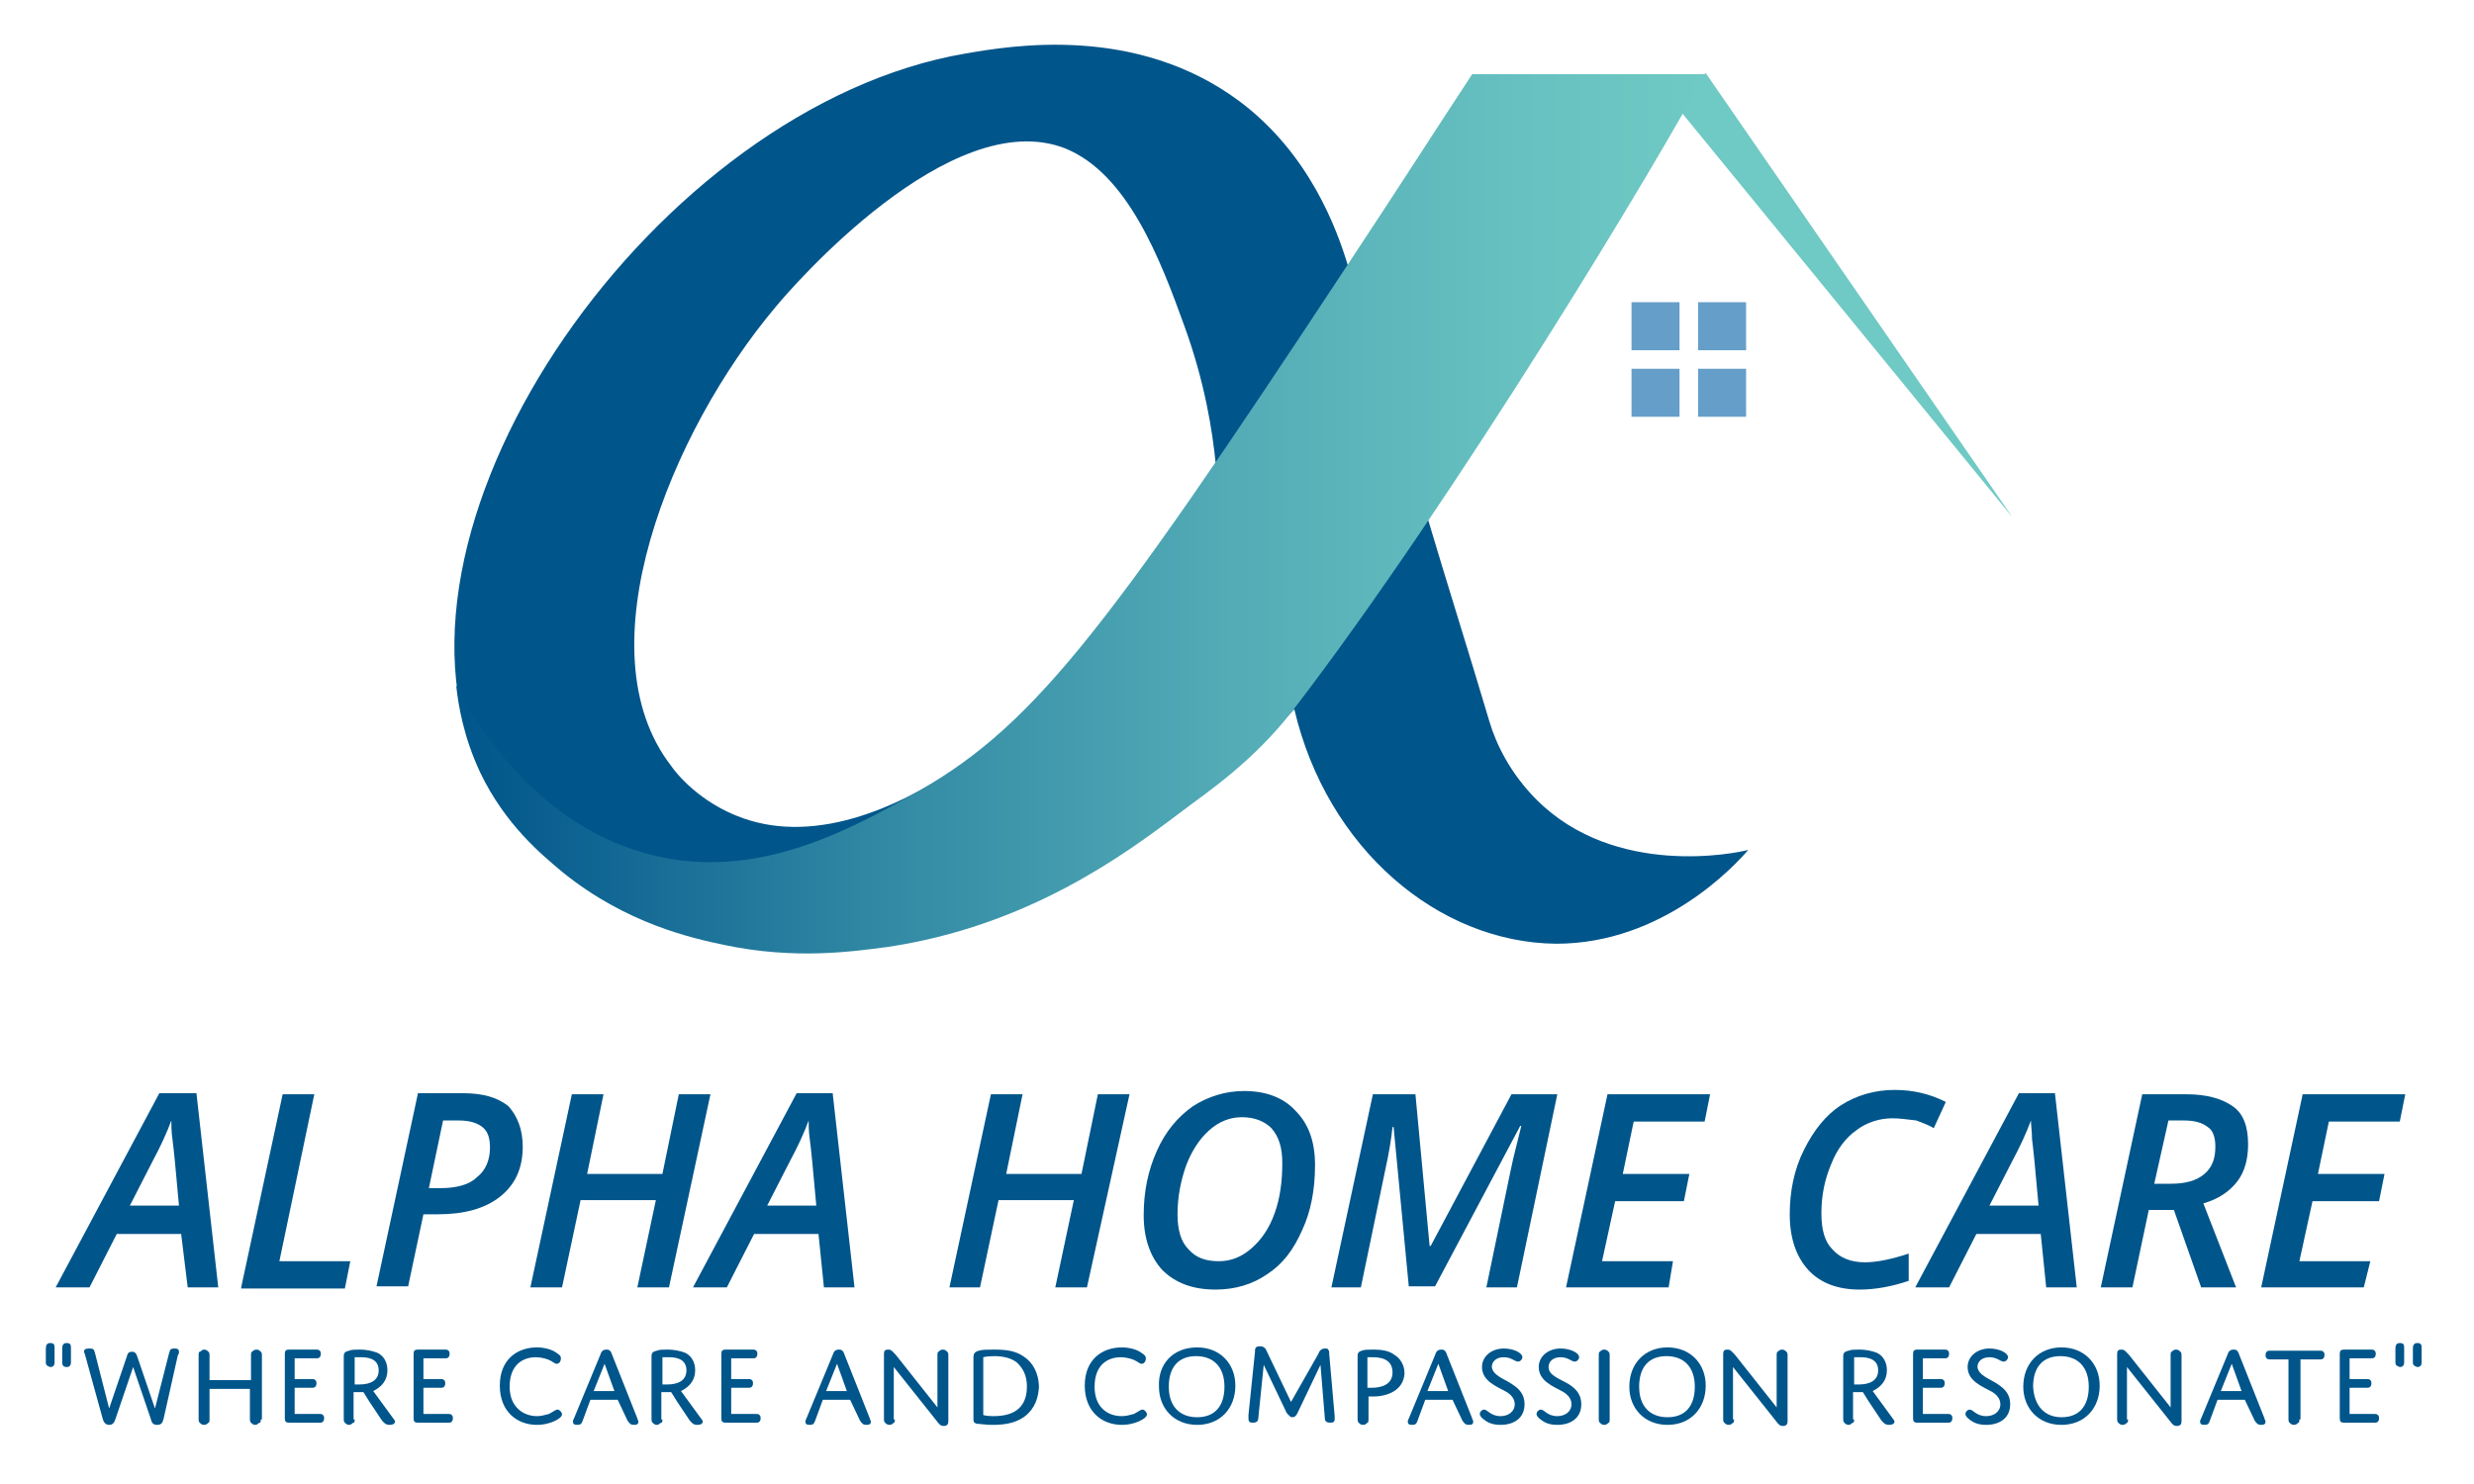 <?xml version="1.0" encoding="utf-8"?>
<!-- Generator: Adobe Illustrator 22.1.0, SVG Export Plug-In . SVG Version: 6.00 Build 0)  -->
<svg version="1.1" xmlns="http://www.w3.org/2000/svg" xmlns:xlink="http://www.w3.org/1999/xlink" x="0px" y="0px"
	 viewBox="0 0 226.7 136" style="enable-background:new 0 0 226.7 136;" xml:space="preserve">
<style type="text/css">
	.st0{fill:#00558B;}
	.st1{fill:#6FC9C4;}
	.st2{fill:url(#SVGID_1_);}
	.st3{fill:#659EC8;}
</style>
<g id="Layer_1">
	<g>
		<path class="st0" d="M16.6,113.1h-5.9L8.2,118H5.1l9.5-17.8H18l2,17.8h-2.8L16.6,113.1z M16.4,110.5c-0.3-3.4-0.5-5.4-0.6-6.1
			s-0.1-1.3-0.1-1.7c-0.4,1.1-1,2.4-1.7,3.7l-2.1,4.1H16.4z"/>
		<path class="st0" d="M22.1,118l3.8-17.7h2.9l-3.2,15.3h6.5l-0.5,2.5H22.1z"/>
		<path class="st0" d="M47.9,105.1c0,2-0.7,3.5-2.1,4.6s-3.3,1.6-5.7,1.6h-1.3l-1.4,6.6h-2.9l3.8-17.7h4.1c1.9,0,3.2,0.4,4.2,1.2
			C47.4,102.3,47.9,103.5,47.9,105.1z M39.3,108.9h1.1c1.4,0,2.6-0.3,3.3-1c0.8-0.6,1.2-1.6,1.2-2.7c0-0.9-0.2-1.5-0.7-1.9
			c-0.5-0.4-1.2-0.6-2.2-0.6h-1.4L39.3,108.9z"/>
		<path class="st0" d="M61.3,118h-2.9l1.7-8h-6.9l-1.7,8h-2.9l3.8-17.7h2.9l-1.5,7.3h6.9l1.5-7.3h2.9L61.3,118z"/>
		<path class="st0" d="M75,113.1h-5.9l-2.5,4.9h-3.1l9.5-17.8h3.3l2,17.8h-2.8L75,113.1z M74.8,110.5c-0.3-3.4-0.5-5.4-0.6-6.1
			s-0.1-1.3-0.1-1.7c-0.4,1.1-1,2.4-1.7,3.7l-2.1,4.1H74.8z"/>
		<path class="st0" d="M99.6,118h-2.9l1.7-8h-6.9l-1.7,8H87l3.8-17.7h2.9l-1.5,7.3h6.9l1.5-7.3h2.9L99.6,118z"/>
		<path class="st0" d="M120.5,106.8c0,2.3-0.4,4.3-1.2,6c-0.8,1.8-1.8,3.1-3.2,4c-1.3,0.9-2.9,1.4-4.7,1.4c-2.1,0-3.7-0.6-4.9-1.8
			c-1.1-1.2-1.7-2.9-1.7-5c0-2.2,0.4-4.1,1.2-5.9s1.9-3.1,3.3-4.1c1.4-0.9,3-1.4,4.7-1.4c2,0,3.6,0.6,4.7,1.8
			C119.9,103,120.5,104.6,120.5,106.8z M113.8,102.4c-1.1,0-2.1,0.4-3,1.2c-0.9,0.8-1.6,1.9-2.1,3.2c-0.5,1.4-0.8,2.9-0.8,4.5
			c0,1.4,0.3,2.5,1,3.2c0.7,0.8,1.6,1.1,2.8,1.1c1.1,0,2.1-0.4,3-1.2c0.9-0.8,1.6-1.8,2.1-3.2c0.5-1.4,0.7-2.9,0.7-4.6
			c0-1.4-0.3-2.4-1-3.2C115.9,102.8,115,102.4,113.8,102.4z"/>
		<path class="st0" d="M129.1,118l-1.4-14.7h-0.1c-0.1,1-0.3,2.3-0.7,4.1l-2.2,10.6h-2.7l3.8-17.7h3.9l1.3,13.9h0.1l7.4-13.9h4.2
			L139,118h-2.8l2.2-10.6c0.3-1.5,0.7-2.9,1-4.2h-0.1l-7.8,14.7H129.1z"/>
		<path class="st0" d="M152.9,118h-9.4l3.8-17.7h9.4l-0.5,2.5h-6.5l-1,4.8h6.1l-0.5,2.5H148l-1.2,5.5h6.5L152.9,118z"/>
		<path class="st0" d="M173.4,102.5c-1.2,0-2.4,0.4-3.3,1.1c-1,0.7-1.8,1.8-2.3,3.1c-0.6,1.4-0.9,2.9-0.9,4.5c0,1.5,0.3,2.6,1,3.3
			c0.7,0.8,1.7,1.2,3,1.2c1.1,0,2.5-0.3,4-0.8v2.5c-1.5,0.5-3,0.8-4.5,0.8c-2,0-3.6-0.6-4.7-1.8s-1.7-2.9-1.7-5.1
			c0-2.1,0.4-4.1,1.3-5.9s2-3.2,3.4-4.1c1.4-0.9,3.1-1.4,4.9-1.4c1.8,0,3.3,0.4,4.7,1.1l-1.1,2.4c-0.5-0.3-1.1-0.5-1.6-0.7
			C174.7,102.6,174.1,102.5,173.4,102.5z"/>
		<path class="st0" d="M187,113.1h-5.9l-2.5,4.9h-3.1l9.5-17.8h3.3l2,17.8h-2.8L187,113.1z M186.8,110.5c-0.3-3.4-0.5-5.4-0.6-6.1
			c0-0.7-0.1-1.3-0.1-1.7c-0.4,1.1-1,2.4-1.7,3.7l-2.1,4.1H186.8z"/>
		<path class="st0" d="M196.9,110.9l-1.5,7.1h-2.9l3.8-17.7h4.1c1.8,0,3.2,0.4,4.2,1.1s1.4,1.9,1.4,3.5c0,1.3-0.3,2.5-1,3.4
			c-0.7,0.9-1.7,1.6-3.1,2l3,7.7h-3.2l-2.5-7.1H196.9z M197.4,108.5h1.5c1.4,0,2.4-0.3,3.1-0.9c0.7-0.6,1-1.4,1-2.5
			c0-0.8-0.2-1.5-0.7-1.8c-0.5-0.4-1.2-0.6-2.2-0.6h-1.4L197.4,108.5z"/>
		<path class="st0" d="M216.6,118h-9.4l3.8-17.7h9.4l-0.5,2.5h-6.5l-1,4.8h6.1l-0.5,2.5h-6.1l-1.2,5.5h6.5L216.6,118z"/>
	</g>
	<g>
		<polygon class="st1" points="156.3,6.7 184.4,47.4 153.1,9.1 		"/>
	</g>
	<g>
		<path class="st0" d="M140.8,73.3c-2.4-2.4-3.7-5.1-4.3-7.1c-1.9-6.4-3.9-12.7-5.8-19.1l-7.2-22.8c-1-3.3-3.5-10.2-9.9-15
			c-9.5-7.1-21-5.1-25.1-4.4C60.2,9.7,33.6,47.7,43.9,70.3c3.9,8.6,12,12.5,14.6,13.6c17.5,8.1,41.6,0.9,60.1-18.9
			c3,12.8,13.2,21.4,24,21.5c9.8,0,16.4-7.2,17.6-8.6C159.1,78.2,148,80.5,140.8,73.3z M108.9,47.3C100,62.6,81.4,79.7,68.1,75
			c-4-1.4-6.2-4.2-6.6-4.8c-8.2-10.6-0.1-30.6,9.6-42.1c1.4-1.7,16-18.6,26.5-14.5c5.7,2.3,8.7,10.1,10.9,16.2
			c1.9,5.2,2.6,9.7,2.9,12.7C110.9,43.7,110,45.4,108.9,47.3z"/>
		<linearGradient id="SVGID_1_" gradientUnits="userSpaceOnUse" x1="41.824" y1="46.991" x2="156.337" y2="46.991">
			<stop  offset="0" style="stop-color:#00558B"/>
			<stop  offset="2.152675e-02" style="stop-color:#03588C"/>
			<stop  offset="0.341" style="stop-color:#3189A4"/>
			<stop  offset="0.622" style="stop-color:#53ACB6"/>
			<stop  offset="0.851" style="stop-color:#67C1C0"/>
			<stop  offset="1" style="stop-color:#6FC9C4"/>
		</linearGradient>
		<path class="st2" d="M41.8,62.8c0.2,1.9,0.7,4.8,2.2,8c2.3,4.8,5.6,7.5,7.5,9.1c5.9,4.8,12,6.1,14.8,6.7c6.6,1.4,11.9,0.6,15,0.2
			c12.8-1.9,21.7-8.4,26.8-12.3c2.7-2,6.7-4.7,10.3-9.3c15-19.5,33.9-51,37.8-58.4c-7.1,0-14.2,0-21.3,0
			c-2.9,4.4-6.8,10.5-11.5,17.6c-22.6,34.3-29,42.5-40.1,48.6c-6.1,3.4-14.6,7.9-24.2,5.2C48.5,75.2,43.2,65.5,41.8,62.8z"/>
	</g>
	<rect x="149.5" y="27.7" class="st3" width="4.4" height="4.4"/>
	<rect x="155.6" y="27.7" class="st3" width="4.4" height="4.4"/>
	<rect x="149.5" y="33.8" class="st3" width="4.4" height="4.4"/>
	<rect x="155.6" y="33.8" class="st3" width="4.4" height="4.4"/>
	<g>
		<path class="st0" d="M4.2,124.9c0-0.3,0-1.1,0-1.3c0-0.3,0.1-0.5,0.4-0.5c0.4,0,0.4,0.2,0.4,0.5c0,0.2,0,1,0,1.3
			c0,0.2-0.1,0.4-0.4,0.4C4.3,125.2,4.2,125.1,4.2,124.9z M5.7,124.9c0-0.3,0-1.1,0-1.3c0-0.3,0.1-0.5,0.4-0.5
			c0.4,0,0.4,0.2,0.4,0.5c0,0.2,0,1,0,1.3c0,0.2-0.1,0.4-0.4,0.4S5.7,125.1,5.7,124.9z"/>
		<path class="st0" d="M10.6,130c-0.1,0.3-0.2,0.6-0.6,0.6c-0.3,0-0.5-0.2-0.6-0.6l-1.6-5.8c0-0.1-0.1-0.2-0.1-0.3
			c0-0.2,0.1-0.3,0.5-0.3c0.4,0,0.4,0.1,0.5,0.4l1.3,5.1l1.6-4.7c0.1-0.4,0.2-0.5,0.5-0.5c0.3,0,0.4,0.2,0.5,0.5l1.6,4.7l1.3-5.1
			c0.1-0.3,0.1-0.4,0.5-0.4c0.3,0,0.4,0.1,0.4,0.3c0,0.1,0,0.2-0.1,0.3L15,130c-0.1,0.4-0.2,0.6-0.6,0.6c-0.4,0-0.5-0.2-0.6-0.6
			l-1.6-4.7L10.6,130z"/>
		<path class="st0" d="M23.9,130.1c0,0.1,0,0.3-0.1,0.3s-0.2,0.2-0.4,0.2c-0.2,0-0.3-0.1-0.4-0.2c-0.1-0.1-0.1-0.2-0.1-0.3v-2.8
			h-3.7v2.8c0,0.1,0,0.3-0.1,0.3c-0.1,0.1-0.2,0.2-0.4,0.2c-0.2,0-0.3-0.1-0.4-0.2s-0.1-0.2-0.1-0.3v-5.9c0-0.1,0-0.3,0.1-0.3
			s0.2-0.2,0.4-0.2c0.2,0,0.3,0.1,0.4,0.2c0.1,0.1,0.1,0.2,0.1,0.3v2.3H23v-2.3c0-0.1,0-0.3,0.1-0.3c0.1-0.1,0.2-0.2,0.4-0.2
			c0.2,0,0.3,0.1,0.4,0.2s0.1,0.2,0.1,0.3V130.1z"/>
		<path class="st0" d="M27,126.4h1.6c0.1,0,0.2,0,0.3,0.1c0.1,0.1,0.1,0.2,0.1,0.3c0,0.2-0.1,0.3-0.1,0.3c-0.1,0.1-0.2,0.1-0.3,0.1
			H27v2.4h2.3c0.1,0,0.2,0,0.3,0.1c0.1,0.1,0.1,0.2,0.1,0.3c0,0.2-0.1,0.3-0.1,0.3c-0.1,0.1-0.2,0.1-0.3,0.1h-2.8
			c-0.3,0-0.4-0.1-0.4-0.4v-5.9c0-0.3,0.1-0.4,0.4-0.4h2.5c0.1,0,0.2,0,0.3,0.1c0.1,0.1,0.1,0.2,0.1,0.3c0,0.2-0.1,0.3-0.1,0.3
			c-0.1,0.1-0.2,0.1-0.3,0.1h-2V126.4z"/>
		<path class="st0" d="M32.5,130.1c0,0.1,0,0.3-0.1,0.3s-0.2,0.2-0.4,0.2c-0.2,0-0.3-0.1-0.4-0.2s-0.1-0.2-0.1-0.3v-5.7
			c0-0.3,0-0.5,0.5-0.6c0.2-0.1,0.6-0.1,1-0.1c0.5,0,1.1,0.1,1.6,0.3c0.6,0.3,0.9,0.9,0.9,1.6c0,0.9-0.5,1.5-1.3,1.9l1.9,2.6
			c0.2,0.2,0.1,0.5-0.4,0.5c-0.4,0-0.5-0.2-0.7-0.4l-1.2-1.8c-0.3-0.5-0.5-0.8-0.5-0.8s-0.2,0-0.5,0c-0.3,0-0.4,0-0.4,0V130.1z
			 M32.5,126.9c0,0,0.1,0,0.4,0c1.1,0,1.8-0.4,1.8-1.3c0-0.9-0.7-1.2-1.6-1.2c-0.3,0-0.6,0-0.6,0V126.9z"/>
		<path class="st0" d="M38.8,126.4h1.6c0.1,0,0.2,0,0.3,0.1c0.1,0.1,0.1,0.2,0.1,0.3c0,0.2-0.1,0.3-0.1,0.3
			c-0.1,0.1-0.2,0.1-0.3,0.1h-1.6v2.4h2.3c0.1,0,0.2,0,0.3,0.1c0.1,0.1,0.1,0.2,0.1,0.3c0,0.2-0.1,0.3-0.1,0.3
			c-0.1,0.1-0.2,0.1-0.3,0.1h-2.8c-0.3,0-0.4-0.1-0.4-0.4v-5.9c0-0.3,0.1-0.4,0.4-0.4h2.5c0.1,0,0.2,0,0.3,0.1
			c0.1,0.1,0.1,0.2,0.1,0.3c0,0.2-0.1,0.3-0.1,0.3c-0.1,0.1-0.2,0.1-0.3,0.1h-2V126.4z"/>
		<path class="st0" d="M49.2,129.8c0.4,0,0.7-0.1,1.1-0.2c0.4-0.2,0.6-0.4,0.8-0.4c0.2,0,0.4,0.3,0.4,0.4c0,0.2-0.1,0.3-0.4,0.5
			c-0.5,0.3-1.2,0.5-1.9,0.5c-1.8,0-3.4-1.2-3.4-3.6c0-2.4,1.6-3.5,3.4-3.5c0.7,0,1.4,0.2,1.8,0.5c0.3,0.2,0.4,0.3,0.4,0.5
			c0,0.2-0.1,0.5-0.4,0.5c-0.2,0-0.3-0.2-0.8-0.4c-0.3-0.1-0.7-0.2-1.1-0.2c-1.2,0-2.4,0.7-2.4,2.7C46.7,129,48,129.8,49.2,129.8z"
			/>
		<path class="st0" d="M56.6,128.3h-2.5l-0.7,1.9c-0.1,0.3-0.2,0.4-0.5,0.4c-0.3,0-0.4-0.1-0.4-0.3c0-0.1,0-0.1,0.1-0.3l2.4-5.8
			c0.1-0.3,0.2-0.5,0.6-0.5c0.3,0,0.4,0.2,0.5,0.5l2.3,5.8c0,0.1,0.1,0.2,0.1,0.3c0,0.2-0.1,0.3-0.4,0.3c-0.3,0-0.4-0.1-0.6-0.4
			L56.6,128.3z M54.4,127.5h1.9l-0.9-2.5L54.4,127.5z"/>
		<path class="st0" d="M60.7,130.1c0,0.1,0,0.3-0.1,0.3s-0.2,0.2-0.4,0.2c-0.2,0-0.3-0.1-0.4-0.2s-0.1-0.2-0.1-0.3v-5.7
			c0-0.3,0-0.5,0.5-0.6c0.2-0.1,0.6-0.1,1-0.1c0.5,0,1.1,0.1,1.6,0.3c0.6,0.3,0.9,0.9,0.9,1.6c0,0.9-0.5,1.5-1.3,1.9l1.9,2.6
			c0.2,0.2,0.1,0.5-0.4,0.5c-0.4,0-0.5-0.2-0.7-0.4l-1.2-1.8c-0.3-0.5-0.5-0.8-0.5-0.8s-0.2,0-0.5,0c-0.3,0-0.4,0-0.4,0V130.1z
			 M60.7,126.9c0,0,0.1,0,0.4,0c1.1,0,1.8-0.4,1.8-1.3c0-0.9-0.7-1.2-1.6-1.2c-0.3,0-0.6,0-0.6,0V126.9z"/>
		<path class="st0" d="M67,126.4h1.6c0.1,0,0.2,0,0.3,0.1c0.1,0.1,0.1,0.2,0.1,0.3c0,0.2-0.1,0.3-0.1,0.3c-0.1,0.1-0.2,0.1-0.3,0.1
			H67v2.4h2.3c0.1,0,0.2,0,0.3,0.1c0.1,0.1,0.1,0.2,0.1,0.3c0,0.2-0.1,0.3-0.1,0.3c-0.1,0.1-0.2,0.1-0.3,0.1h-2.8
			c-0.3,0-0.4-0.1-0.4-0.4v-5.9c0-0.3,0.1-0.4,0.4-0.4H69c0.1,0,0.2,0,0.3,0.1c0.1,0.1,0.1,0.2,0.1,0.3c0,0.2-0.1,0.3-0.1,0.3
			c-0.1,0.1-0.2,0.1-0.3,0.1h-2V126.4z"/>
		<path class="st0" d="M77.9,128.3h-2.5l-0.7,1.9c-0.1,0.3-0.2,0.4-0.5,0.4c-0.3,0-0.4-0.1-0.4-0.3c0-0.1,0-0.1,0.1-0.3l2.4-5.8
			c0.1-0.3,0.2-0.5,0.6-0.5c0.3,0,0.4,0.2,0.5,0.5l2.3,5.8c0,0.1,0.1,0.2,0.1,0.3c0,0.2-0.1,0.3-0.4,0.3c-0.3,0-0.4-0.1-0.6-0.4
			L77.9,128.3z M75.7,127.5h1.9l-0.9-2.5L75.7,127.5z"/>
		<path class="st0" d="M82,130.1c0,0.1,0,0.3-0.1,0.3c-0.1,0.1-0.2,0.2-0.4,0.2c-0.2,0-0.3-0.1-0.4-0.2c-0.1-0.1-0.1-0.2-0.1-0.3v-6
			c0-0.3,0.1-0.4,0.4-0.4c0.3,0,0.4,0.2,0.7,0.5l3.8,4.8v-4.8c0-0.1,0-0.3,0.1-0.3c0.1-0.1,0.2-0.2,0.4-0.2c0.2,0,0.3,0.1,0.4,0.2
			c0.1,0.1,0.1,0.2,0.1,0.3v6.1c0,0.2-0.1,0.4-0.4,0.4c-0.3,0-0.4-0.1-0.7-0.5l-3.9-4.9V130.1z"/>
		<path class="st0" d="M93.8,129.9c-0.9,0.6-1.9,0.7-2.9,0.7c-0.6,0-1.1-0.1-1.4-0.1c-0.3-0.1-0.3-0.2-0.3-0.5v-5.6
			c0-0.3,0.1-0.5,0.5-0.6c0.3-0.1,0.8-0.1,1.4-0.1c1.1,0,2,0.1,2.8,0.7c0.7,0.5,1.3,1.4,1.3,2.8C95.1,128.6,94.5,129.4,93.8,129.9z
			 M90.1,129.7c0,0,0.3,0.1,0.9,0.1c0.9,0,3.1-0.1,3.1-2.7c0-1.1-0.4-1.7-0.9-2.2c-0.5-0.4-1.2-0.6-2.1-0.6c-0.7,0-1,0.1-1,0.1
			V129.7z"/>
		<path class="st0" d="M102.8,129.8c0.4,0,0.7-0.1,1.1-0.2c0.4-0.2,0.6-0.4,0.8-0.4c0.2,0,0.4,0.3,0.4,0.4c0,0.2-0.1,0.3-0.4,0.5
			c-0.5,0.3-1.2,0.5-1.9,0.5c-1.8,0-3.4-1.2-3.4-3.6c0-2.4,1.6-3.5,3.4-3.5c0.7,0,1.4,0.2,1.8,0.5c0.3,0.2,0.4,0.3,0.4,0.5
			c0,0.2-0.1,0.5-0.4,0.5c-0.2,0-0.3-0.2-0.8-0.4c-0.3-0.1-0.7-0.2-1.1-0.2c-1.2,0-2.4,0.7-2.4,2.7
			C100.3,129,101.5,129.8,102.8,129.8z"/>
		<path class="st0" d="M109.7,123.5c2.1,0,3.5,1.5,3.5,3.5c0,2.1-1.4,3.6-3.5,3.6s-3.5-1.5-3.5-3.5
			C106.1,125,107.5,123.5,109.7,123.5z M109.7,129.9c1.6,0,2.5-1,2.5-2.8c0-1.8-1-2.8-2.6-2.8c-1.6,0-2.5,1-2.5,2.8
			C107.1,128.9,108.1,129.9,109.7,129.9z"/>
		<path class="st0" d="M120.8,124.1c0.1-0.3,0.3-0.5,0.6-0.5c0.1,0,0.3,0,0.3,0.1c0.1,0.1,0.1,0.2,0.1,0.4l0.5,5.7
			c0,0.1,0,0.3,0,0.3c0,0.2-0.1,0.3-0.4,0.3c-0.3,0-0.5-0.1-0.5-0.4l-0.4-4.9l-2.1,4.4c-0.1,0.2-0.2,0.4-0.5,0.4
			c-0.2,0-0.3-0.2-0.5-0.4l-2.1-4.4l-0.5,4.9c0,0.2-0.1,0.4-0.5,0.4c-0.3,0-0.4-0.1-0.4-0.4c0-0.1,0-0.2,0-0.3l0.6-5.8
			c0-0.2,0-0.3,0.1-0.4c0.1-0.1,0.2-0.1,0.4-0.1c0.3,0,0.5,0.2,0.6,0.5l2.2,4.6L120.8,124.1z"/>
		<path class="st0" d="M125.8,128c-0.3,0-0.4,0-0.4,0v2.1c0,0.1,0,0.3-0.1,0.3c-0.1,0.1-0.2,0.2-0.4,0.2c-0.2,0-0.3-0.1-0.4-0.2
			c-0.1-0.1-0.1-0.2-0.1-0.3v-5.7c0-0.3,0-0.5,0.4-0.6c0.2-0.1,0.6-0.1,1.1-0.1c0.7,0,1.4,0.1,1.9,0.5c0.5,0.3,0.9,0.9,0.9,1.7
			C128.6,127.4,127.2,128,125.8,128z M125.3,127.2c0,0,0.2,0,0.4,0c0.9,0,1.9-0.3,1.9-1.4c0-1-0.7-1.4-1.8-1.4c-0.3,0-0.5,0-0.5,0
			V127.2z"/>
		<path class="st0" d="M133.1,128.3h-2.5l-0.7,1.9c-0.1,0.3-0.2,0.4-0.5,0.4c-0.3,0-0.4-0.1-0.4-0.3c0-0.1,0-0.1,0.1-0.3l2.4-5.8
			c0.1-0.3,0.2-0.5,0.6-0.5c0.3,0,0.4,0.2,0.5,0.5l2.3,5.8c0,0.1,0.1,0.2,0.1,0.3c0,0.2-0.1,0.3-0.4,0.3c-0.3,0-0.4-0.1-0.6-0.4
			L133.1,128.3z M130.8,127.5h1.9l-0.9-2.5L130.8,127.5z"/>
		<path class="st0" d="M138.6,126.9c0.6,0.4,1.1,0.9,1.1,1.8c0,1.3-1,1.9-2.2,1.9c-0.5,0-1-0.1-1.4-0.4c-0.3-0.2-0.5-0.4-0.5-0.6
			c0-0.2,0.2-0.4,0.4-0.4c0.3,0,0.6,0.6,1.5,0.6c0.7,0,1.3-0.4,1.3-1.1c0-0.6-0.5-1-0.9-1.2c-0.7-0.4-2.1-0.9-2.1-2.2
			c0-1,0.9-1.7,2-1.7c0.9,0,1.7,0.4,1.7,0.8c0,0.2-0.2,0.4-0.4,0.4c-0.3,0-0.6-0.4-1.3-0.4c-0.7,0-1.1,0.4-1.1,0.9
			C136.8,126.1,137.9,126.4,138.6,126.9z"/>
		<path class="st0" d="M143.8,126.9c0.6,0.4,1.1,0.9,1.1,1.8c0,1.3-1,1.9-2.2,1.9c-0.5,0-1-0.1-1.4-0.4c-0.3-0.2-0.5-0.4-0.5-0.6
			c0-0.2,0.2-0.4,0.4-0.4c0.3,0,0.6,0.6,1.5,0.6c0.7,0,1.3-0.4,1.3-1.1c0-0.6-0.5-1-0.9-1.2c-0.7-0.4-2.1-0.9-2.1-2.2
			c0-1,0.9-1.7,2-1.7c0.9,0,1.7,0.4,1.7,0.8c0,0.2-0.2,0.4-0.4,0.4c-0.3,0-0.6-0.4-1.3-0.4c-0.7,0-1.1,0.4-1.1,0.9
			C141.9,126.1,143,126.4,143.8,126.9z"/>
		<path class="st0" d="M147.5,130.1c0,0.1,0,0.3-0.1,0.3c-0.1,0.1-0.2,0.2-0.4,0.2c-0.2,0-0.3-0.1-0.4-0.2c-0.1-0.1-0.1-0.2-0.1-0.3
			v-5.9c0-0.1,0-0.3,0.1-0.3c0.1-0.1,0.2-0.2,0.4-0.2c0.2,0,0.3,0.1,0.4,0.2c0.1,0.1,0.1,0.2,0.1,0.3V130.1z"/>
		<path class="st0" d="M152.8,123.5c2.1,0,3.5,1.5,3.5,3.5c0,2.1-1.4,3.6-3.5,3.6s-3.5-1.5-3.5-3.5
			C149.3,125,150.7,123.5,152.8,123.5z M152.8,129.9c1.6,0,2.5-1,2.5-2.8c0-1.8-1-2.8-2.6-2.8c-1.6,0-2.5,1-2.5,2.8
			C150.2,128.9,151.2,129.9,152.8,129.9z"/>
		<path class="st0" d="M158.9,130.1c0,0.1,0,0.3-0.1,0.3c-0.1,0.1-0.2,0.2-0.4,0.2c-0.2,0-0.3-0.1-0.4-0.2c-0.1-0.1-0.1-0.2-0.1-0.3
			v-6c0-0.3,0.1-0.4,0.4-0.4c0.3,0,0.4,0.2,0.7,0.5l3.8,4.8v-4.8c0-0.1,0-0.3,0.1-0.3c0.1-0.1,0.2-0.2,0.4-0.2
			c0.2,0,0.3,0.1,0.4,0.2c0.1,0.1,0.1,0.2,0.1,0.3v6.1c0,0.2-0.1,0.4-0.4,0.4c-0.3,0-0.4-0.1-0.7-0.5l-3.9-4.9V130.1z"/>
		<path class="st0" d="M169.9,130.1c0,0.1,0,0.3-0.1,0.3s-0.2,0.2-0.4,0.2c-0.2,0-0.3-0.1-0.4-0.2c-0.1-0.1-0.1-0.2-0.1-0.3v-5.7
			c0-0.3,0-0.5,0.5-0.6c0.2-0.1,0.6-0.1,1-0.1c0.5,0,1.1,0.1,1.6,0.3c0.6,0.3,0.9,0.9,0.9,1.6c0,0.9-0.5,1.5-1.3,1.9l1.9,2.6
			c0.2,0.2,0.1,0.5-0.4,0.5c-0.4,0-0.5-0.2-0.7-0.4l-1.2-1.8c-0.3-0.5-0.5-0.8-0.5-0.8s-0.2,0-0.5,0c-0.3,0-0.4,0-0.4,0V130.1z
			 M169.9,126.9c0,0,0.1,0,0.4,0c1.1,0,1.8-0.4,1.8-1.3c0-0.9-0.7-1.2-1.6-1.2c-0.3,0-0.6,0-0.6,0V126.9z"/>
		<path class="st0" d="M176.2,126.4h1.6c0.1,0,0.2,0,0.3,0.1c0.1,0.1,0.1,0.2,0.1,0.3c0,0.2-0.1,0.3-0.1,0.3
			c-0.1,0.1-0.2,0.1-0.3,0.1h-1.6v2.4h2.3c0.1,0,0.2,0,0.3,0.1c0.1,0.1,0.1,0.2,0.1,0.3c0,0.2-0.1,0.3-0.1,0.3
			c-0.1,0.1-0.2,0.1-0.3,0.1h-2.8c-0.3,0-0.4-0.1-0.4-0.4v-5.9c0-0.3,0.1-0.4,0.4-0.4h2.5c0.1,0,0.2,0,0.3,0.1
			c0.1,0.1,0.1,0.2,0.1,0.3c0,0.2-0.1,0.3-0.1,0.3c-0.1,0.1-0.2,0.1-0.3,0.1h-2V126.4z"/>
		<path class="st0" d="M183.1,126.9c0.6,0.4,1.1,0.9,1.1,1.8c0,1.3-1,1.9-2.2,1.9c-0.5,0-1-0.1-1.4-0.4c-0.3-0.2-0.5-0.4-0.5-0.6
			c0-0.2,0.2-0.4,0.4-0.4c0.3,0,0.6,0.6,1.5,0.6c0.7,0,1.3-0.4,1.3-1.1c0-0.6-0.5-1-0.9-1.2c-0.7-0.4-2.1-0.9-2.1-2.2
			c0-1,0.9-1.7,2-1.7c0.9,0,1.7,0.4,1.7,0.8c0,0.2-0.2,0.4-0.4,0.4c-0.3,0-0.6-0.4-1.3-0.4c-0.7,0-1.1,0.4-1.1,0.9
			C181.3,126.1,182.4,126.4,183.1,126.9z"/>
		<path class="st0" d="M188.9,123.5c2.1,0,3.5,1.5,3.5,3.5c0,2.1-1.4,3.6-3.5,3.6s-3.5-1.5-3.5-3.5
			C185.4,125,186.8,123.5,188.9,123.5z M188.9,129.9c1.6,0,2.5-1,2.5-2.8c0-1.8-1-2.8-2.6-2.8c-1.6,0-2.5,1-2.5,2.8
			C186.4,128.9,187.4,129.9,188.9,129.9z"/>
		<path class="st0" d="M195,130.1c0,0.1,0,0.3-0.1,0.3c-0.1,0.1-0.2,0.2-0.4,0.2c-0.2,0-0.3-0.1-0.4-0.2c-0.1-0.1-0.1-0.2-0.1-0.3
			v-6c0-0.3,0.1-0.4,0.4-0.4c0.3,0,0.4,0.2,0.7,0.5l3.8,4.8v-4.8c0-0.1,0-0.3,0.1-0.3c0.1-0.1,0.2-0.2,0.4-0.2
			c0.2,0,0.3,0.1,0.4,0.2c0.1,0.1,0.1,0.2,0.1,0.3v6.1c0,0.2-0.1,0.4-0.4,0.4c-0.3,0-0.4-0.1-0.7-0.5l-3.9-4.9V130.1z"/>
		<path class="st0" d="M205.7,128.3h-2.5l-0.7,1.9c-0.1,0.3-0.2,0.4-0.5,0.4c-0.3,0-0.4-0.1-0.4-0.3c0-0.1,0-0.1,0.1-0.3l2.4-5.8
			c0.1-0.3,0.2-0.5,0.6-0.5c0.3,0,0.4,0.2,0.5,0.5l2.3,5.8c0,0.1,0.1,0.2,0.1,0.3c0,0.2-0.1,0.3-0.4,0.3c-0.3,0-0.4-0.1-0.6-0.4
			L205.7,128.3z M203.5,127.5h1.9l-0.9-2.5L203.5,127.5z"/>
		<path class="st0" d="M210.7,130.1c0,0.1,0,0.3-0.1,0.3c-0.1,0.1-0.2,0.2-0.4,0.2c-0.2,0-0.3-0.1-0.4-0.2s-0.1-0.2-0.1-0.3v-5.5
			H208c-0.1,0-0.2,0-0.3-0.1c-0.1-0.1-0.1-0.2-0.1-0.3c0-0.2,0.1-0.3,0.1-0.3c0.1-0.1,0.2-0.1,0.3-0.1h4.6c0.1,0,0.2,0,0.3,0.1
			c0.1,0.1,0.1,0.2,0.1,0.3c0,0.2-0.1,0.3-0.1,0.3c-0.1,0.1-0.2,0.1-0.3,0.1h-1.8V130.1z"/>
		<path class="st0" d="M215.3,126.4h1.6c0.1,0,0.2,0,0.3,0.1c0.1,0.1,0.1,0.2,0.1,0.3c0,0.2-0.1,0.3-0.1,0.3
			c-0.1,0.1-0.2,0.1-0.3,0.1h-1.6v2.4h2.3c0.1,0,0.2,0,0.3,0.1c0.1,0.1,0.1,0.2,0.1,0.3c0,0.2-0.1,0.3-0.1,0.3
			c-0.1,0.1-0.2,0.1-0.3,0.1h-2.8c-0.3,0-0.4-0.1-0.4-0.4v-5.9c0-0.3,0.1-0.4,0.4-0.4h2.5c0.1,0,0.2,0,0.3,0.1
			c0.1,0.1,0.1,0.2,0.1,0.3c0,0.2-0.1,0.3-0.1,0.3c-0.1,0.1-0.2,0.1-0.3,0.1h-2V126.4z"/>
		<path class="st0" d="M219.5,124.9c0-0.3,0-1.1,0-1.3c0-0.3,0.1-0.5,0.4-0.5c0.4,0,0.4,0.2,0.4,0.5c0,0.2,0,1,0,1.3
			c0,0.2-0.1,0.4-0.4,0.4C219.6,125.2,219.5,125.1,219.5,124.9z M221.1,124.9c0-0.3,0-1.1,0-1.3c0-0.3,0.1-0.5,0.4-0.5
			c0.4,0,0.4,0.2,0.4,0.5c0,0.2,0,1,0,1.3c0,0.2-0.1,0.4-0.4,0.4C221.2,125.2,221.1,125.1,221.1,124.9z"/>
	</g>
</g>
<g id="Layer_2">
</g>
</svg>

